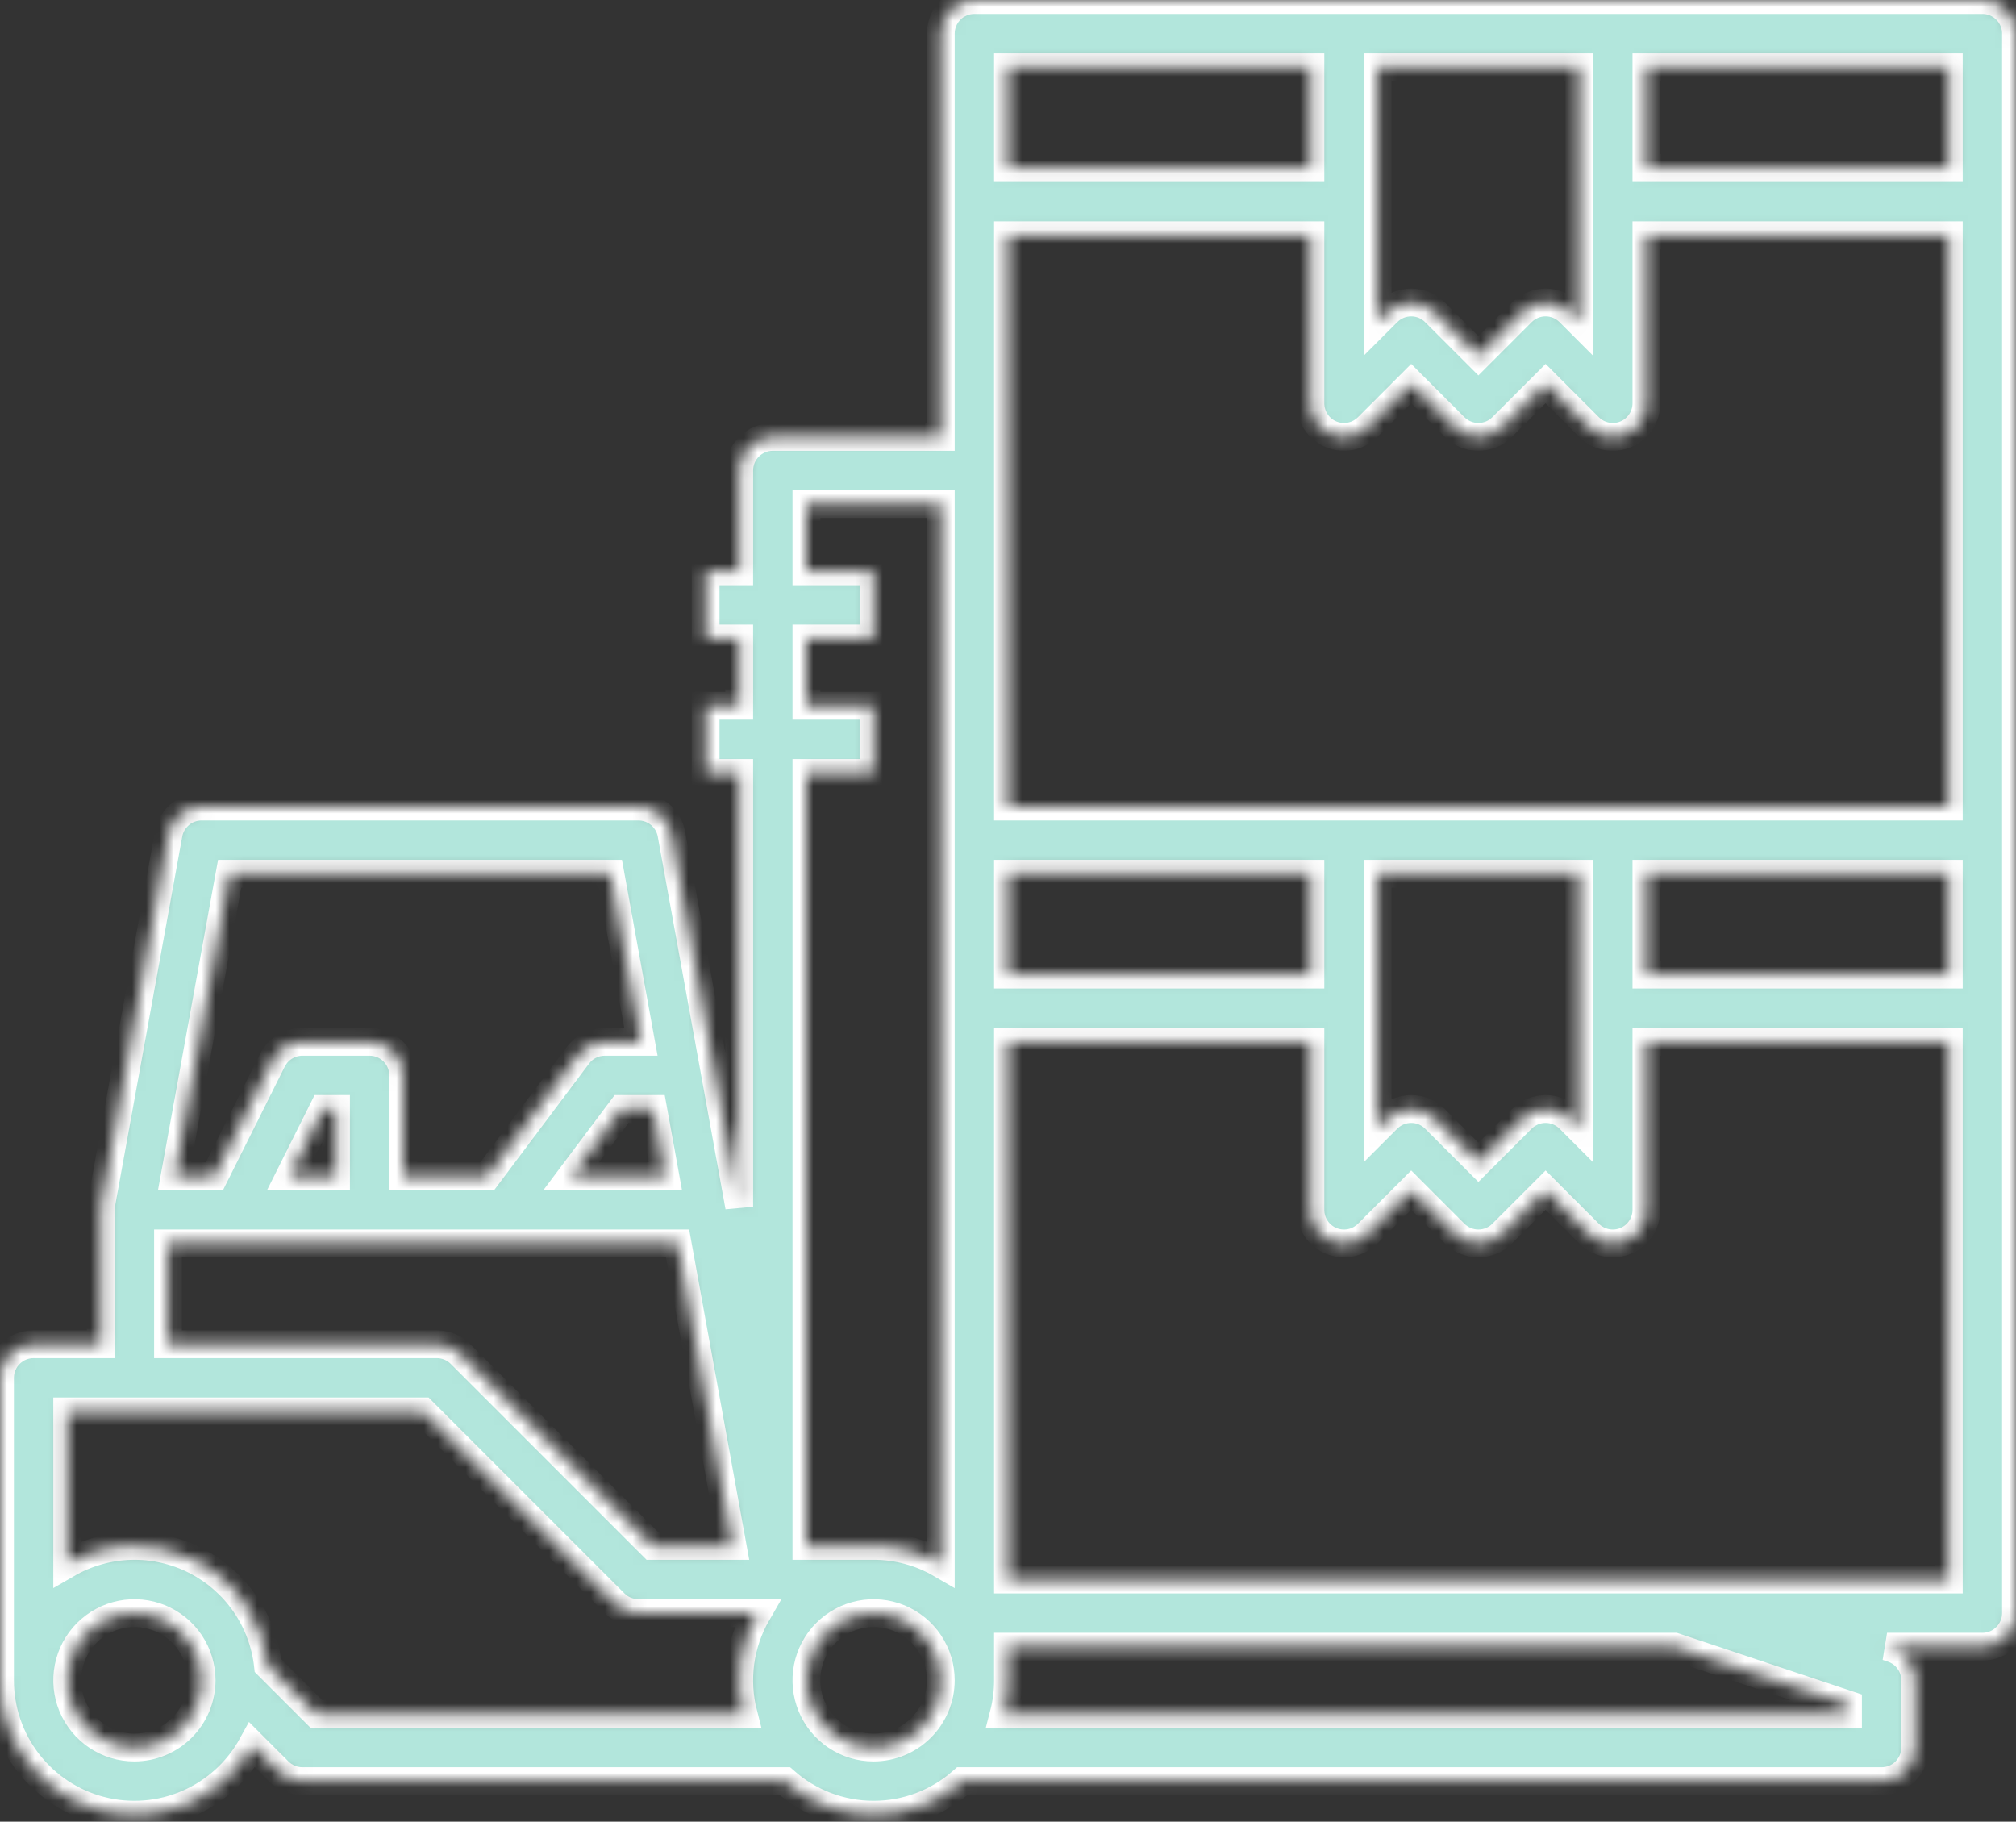 <?xml version="1.0" encoding="UTF-8"?> <svg xmlns="http://www.w3.org/2000/svg" width="145" height="131" viewBox="0 0 145 131" fill="none"><rect x="0" y="0" width="145" height="131" fill="#333333" stroke="none"/><mask id="path-1-inside-1" fill="white"><path d="M142.583 0H70.083C69.442 3.12431e-05 68.828 0.255 68.374 0.708C67.921 1.161 67.667 1.776 67.667 2.417V31.417H55.583C54.942 31.417 54.328 31.671 53.874 32.124C53.421 32.578 53.167 33.192 53.167 33.833V41.083H50.75V45.917H53.167V50.75H50.75V55.583H53.167V86.782L48.294 59.984C48.193 59.428 47.9 58.924 47.465 58.561C47.031 58.199 46.483 58 45.917 58H14.5C13.934 58 13.386 58.199 12.951 58.561C12.517 58.924 12.223 59.428 12.122 59.984L7.289 86.568C7.263 86.71 7.25 86.855 7.25 87V96.667H2.417C1.776 96.667 1.161 96.921 0.708 97.374C0.255 97.828 3.1424e-05 98.442 1.80899e-07 99.083V120.833C-0 122.98 0.714 125.065 2.03 126.761C3.346 128.457 5.189 129.666 7.268 130.198C9.348 130.73 11.545 130.555 13.514 129.7C15.483 128.845 17.111 127.359 18.142 125.477L20.041 127.376C20.494 127.829 21.109 128.083 21.75 128.083H56.45C58.212 129.641 60.482 130.5 62.833 130.5C65.185 130.5 67.455 129.641 69.217 128.083H135.333C135.974 128.083 136.589 127.829 137.042 127.375C137.495 126.922 137.75 126.308 137.75 125.667V120.833C137.75 120.326 137.59 119.832 137.294 119.42C136.997 119.009 136.579 118.701 136.098 118.541L135.726 118.417H142.583C143.224 118.417 143.839 118.162 144.292 117.709C144.745 117.256 145 116.641 145 116V2.417C145 1.776 144.745 1.161 144.292 0.708C143.839 0.255 143.224 3.12431e-05 142.583 0ZM140.167 58H72.5V16.917H94.25V29C94.25 29.478 94.392 29.945 94.657 30.343C94.923 30.74 95.3 31.05 95.742 31.233C96.183 31.416 96.669 31.463 97.138 31.37C97.607 31.277 98.038 31.047 98.376 30.709L101.5 27.584L104.624 30.709C105.078 31.162 105.692 31.416 106.333 31.416C106.974 31.416 107.589 31.162 108.042 30.709L111.167 27.584L114.291 30.709C114.629 31.047 115.06 31.277 115.528 31.37C115.997 31.463 116.483 31.416 116.925 31.233C117.366 31.05 117.744 30.74 118.009 30.343C118.275 29.945 118.417 29.478 118.417 29V16.917H140.167V58ZM94.25 70.083H72.5V62.833H94.25V70.083ZM99.083 62.833H113.583V81.166L112.876 80.458C112.422 80.005 111.808 79.75 111.167 79.75C110.526 79.75 109.911 80.005 109.458 80.458L106.333 83.582L103.209 80.458C102.756 80.005 102.141 79.75 101.5 79.75C100.859 79.75 100.244 80.005 99.791 80.458L99.083 81.166V62.833ZM118.417 62.833H140.167V70.083H118.417V62.833ZM99.083 4.833H113.583V23.166L112.876 22.458C112.422 22.005 111.808 21.75 111.167 21.75C110.526 21.75 109.911 22.005 109.458 22.458L106.333 25.582L103.209 22.458C102.756 22.005 102.141 21.75 101.5 21.75C100.859 21.75 100.244 22.005 99.791 22.458L99.083 23.166V4.833ZM118.417 4.833H140.167V12.083H118.417V4.833ZM72.5 4.833H94.25V12.083H72.5V4.833ZM58 50.75V45.917H62.833V41.083H58V36.25H67.667V112.467C66.199 111.614 64.531 111.165 62.833 111.167H58V55.583H62.833V50.75H58ZM47.854 84.583H41.083L44.708 79.75H46.975L47.854 84.583ZM16.517 62.833H43.9L46.097 74.917H43.5C43.125 74.917 42.755 75.004 42.419 75.172C42.084 75.34 41.792 75.583 41.567 75.883L35.042 84.583H29V77.333C29 76.692 28.745 76.078 28.292 75.624C27.839 75.171 27.224 74.917 26.583 74.917H21.75C21.301 74.917 20.861 75.042 20.48 75.278C20.098 75.513 19.789 75.851 19.588 76.252L15.423 84.583H12.562L16.517 62.833ZM24.167 84.583H20.827L23.244 79.75H24.167V84.583ZM12.083 89.417H48.733L52.688 111.167H46.918L33.126 97.374C32.672 96.921 32.058 96.667 31.417 96.667H12.083V89.417ZM9.667 125.667C8.711 125.667 7.776 125.383 6.981 124.852C6.187 124.321 5.567 123.566 5.201 122.683C4.835 121.8 4.74 120.828 4.926 119.89C5.113 118.953 5.573 118.092 6.249 117.416C6.925 116.74 7.786 116.279 8.724 116.093C9.661 115.906 10.633 116.002 11.516 116.368C12.399 116.734 13.154 117.353 13.685 118.148C14.216 118.943 14.5 119.877 14.5 120.833C14.498 122.115 13.989 123.343 13.083 124.249C12.177 125.156 10.948 125.665 9.667 125.667ZM19.274 119.773C19.099 118.175 18.528 116.647 17.613 115.325C16.698 114.004 15.467 112.932 14.033 112.207C12.599 111.481 11.007 111.125 9.4 111.171C7.794 111.216 6.224 111.662 4.833 112.467V101.5H30.416L44.208 115.292C44.661 115.745 45.276 116 45.917 116H54.467C53.197 118.192 52.84 120.796 53.473 123.25H22.751L19.274 119.773ZM62.833 125.667C61.877 125.667 60.943 125.383 60.148 124.852C59.353 124.321 58.734 123.566 58.368 122.683C58.002 121.8 57.906 120.828 58.093 119.89C58.279 118.953 58.74 118.092 59.416 117.416C60.092 116.74 60.953 116.279 61.89 116.093C62.828 115.906 63.8 116.002 64.683 116.368C65.566 116.734 66.321 117.353 66.852 118.148C67.383 118.943 67.667 119.877 67.667 120.833C67.665 122.115 67.156 123.343 66.249 124.249C65.343 125.156 64.115 125.665 62.833 125.667ZM132.917 123.25H72.194C72.398 122.461 72.501 121.649 72.5 120.833V118.417H120.441L132.917 122.575V123.25ZM72.5 113.583V74.917H94.25V87C94.25 87.478 94.392 87.945 94.657 88.343C94.923 88.74 95.3 89.05 95.742 89.233C96.183 89.415 96.669 89.463 97.138 89.37C97.607 89.277 98.038 89.047 98.376 88.709L101.5 85.584L104.624 88.709C105.078 89.162 105.692 89.416 106.333 89.416C106.974 89.416 107.589 89.162 108.042 88.709L111.167 85.584L114.291 88.709C114.629 89.047 115.06 89.277 115.528 89.37C115.997 89.463 116.483 89.415 116.925 89.233C117.366 89.05 117.744 88.74 118.009 88.343C118.275 87.945 118.417 87.478 118.417 87V74.917H140.167V113.583H72.5Z"></path></mask><path d="M142.583 0H70.083C69.442 3.12431e-05 68.828 0.255 68.374 0.708C67.921 1.161 67.667 1.776 67.667 2.417V31.417H55.583C54.942 31.417 54.328 31.671 53.874 32.124C53.421 32.578 53.167 33.192 53.167 33.833V41.083H50.75V45.917H53.167V50.75H50.75V55.583H53.167V86.782L48.294 59.984C48.193 59.428 47.9 58.924 47.465 58.561C47.031 58.199 46.483 58 45.917 58H14.5C13.934 58 13.386 58.199 12.951 58.561C12.517 58.924 12.223 59.428 12.122 59.984L7.289 86.568C7.263 86.71 7.25 86.855 7.25 87V96.667H2.417C1.776 96.667 1.161 96.921 0.708 97.374C0.255 97.828 3.1424e-05 98.442 1.80899e-07 99.083V120.833C-0 122.98 0.714 125.065 2.03 126.761C3.346 128.457 5.189 129.666 7.268 130.198C9.348 130.73 11.545 130.555 13.514 129.7C15.483 128.845 17.111 127.359 18.142 125.477L20.041 127.376C20.494 127.829 21.109 128.083 21.75 128.083H56.45C58.212 129.641 60.482 130.5 62.833 130.5C65.185 130.5 67.455 129.641 69.217 128.083H135.333C135.974 128.083 136.589 127.829 137.042 127.375C137.495 126.922 137.75 126.308 137.75 125.667V120.833C137.75 120.326 137.59 119.832 137.294 119.42C136.997 119.009 136.579 118.701 136.098 118.541L135.726 118.417H142.583C143.224 118.417 143.839 118.162 144.292 117.709C144.745 117.256 145 116.641 145 116V2.417C145 1.776 144.745 1.161 144.292 0.708C143.839 0.255 143.224 3.12431e-05 142.583 0ZM140.167 58H72.5V16.917H94.25V29C94.25 29.478 94.392 29.945 94.657 30.343C94.923 30.74 95.3 31.05 95.742 31.233C96.183 31.416 96.669 31.463 97.138 31.37C97.607 31.277 98.038 31.047 98.376 30.709L101.5 27.584L104.624 30.709C105.078 31.162 105.692 31.416 106.333 31.416C106.974 31.416 107.589 31.162 108.042 30.709L111.167 27.584L114.291 30.709C114.629 31.047 115.06 31.277 115.528 31.37C115.997 31.463 116.483 31.416 116.925 31.233C117.366 31.05 117.744 30.74 118.009 30.343C118.275 29.945 118.417 29.478 118.417 29V16.917H140.167V58ZM94.25 70.083H72.5V62.833H94.25V70.083ZM99.083 62.833H113.583V81.166L112.876 80.458C112.422 80.005 111.808 79.75 111.167 79.75C110.526 79.75 109.911 80.005 109.458 80.458L106.333 83.582L103.209 80.458C102.756 80.005 102.141 79.75 101.5 79.75C100.859 79.75 100.244 80.005 99.791 80.458L99.083 81.166V62.833ZM118.417 62.833H140.167V70.083H118.417V62.833ZM99.083 4.833H113.583V23.166L112.876 22.458C112.422 22.005 111.808 21.75 111.167 21.75C110.526 21.75 109.911 22.005 109.458 22.458L106.333 25.582L103.209 22.458C102.756 22.005 102.141 21.75 101.5 21.75C100.859 21.75 100.244 22.005 99.791 22.458L99.083 23.166V4.833ZM118.417 4.833H140.167V12.083H118.417V4.833ZM72.5 4.833H94.25V12.083H72.5V4.833ZM58 50.75V45.917H62.833V41.083H58V36.25H67.667V112.467C66.199 111.614 64.531 111.165 62.833 111.167H58V55.583H62.833V50.75H58ZM47.854 84.583H41.083L44.708 79.75H46.975L47.854 84.583ZM16.517 62.833H43.9L46.097 74.917H43.5C43.125 74.917 42.755 75.004 42.419 75.172C42.084 75.34 41.792 75.583 41.567 75.883L35.042 84.583H29V77.333C29 76.692 28.745 76.078 28.292 75.624C27.839 75.171 27.224 74.917 26.583 74.917H21.75C21.301 74.917 20.861 75.042 20.48 75.278C20.098 75.513 19.789 75.851 19.588 76.252L15.423 84.583H12.562L16.517 62.833ZM24.167 84.583H20.827L23.244 79.75H24.167V84.583ZM12.083 89.417H48.733L52.688 111.167H46.918L33.126 97.374C32.672 96.921 32.058 96.667 31.417 96.667H12.083V89.417ZM9.667 125.667C8.711 125.667 7.776 125.383 6.981 124.852C6.187 124.321 5.567 123.566 5.201 122.683C4.835 121.8 4.74 120.828 4.926 119.89C5.113 118.953 5.573 118.092 6.249 117.416C6.925 116.74 7.786 116.279 8.724 116.093C9.661 115.906 10.633 116.002 11.516 116.368C12.399 116.734 13.154 117.353 13.685 118.148C14.216 118.943 14.5 119.877 14.5 120.833C14.498 122.115 13.989 123.343 13.083 124.249C12.177 125.156 10.948 125.665 9.667 125.667ZM19.274 119.773C19.099 118.175 18.528 116.647 17.613 115.325C16.698 114.004 15.467 112.932 14.033 112.207C12.599 111.481 11.007 111.125 9.4 111.171C7.794 111.216 6.224 111.662 4.833 112.467V101.5H30.416L44.208 115.292C44.661 115.745 45.276 116 45.917 116H54.467C53.197 118.192 52.84 120.796 53.473 123.25H22.751L19.274 119.773ZM62.833 125.667C61.877 125.667 60.943 125.383 60.148 124.852C59.353 124.321 58.734 123.566 58.368 122.683C58.002 121.8 57.906 120.828 58.093 119.89C58.279 118.953 58.74 118.092 59.416 117.416C60.092 116.74 60.953 116.279 61.89 116.093C62.828 115.906 63.8 116.002 64.683 116.368C65.566 116.734 66.321 117.353 66.852 118.148C67.383 118.943 67.667 119.877 67.667 120.833C67.665 122.115 67.156 123.343 66.249 124.249C65.343 125.156 64.115 125.665 62.833 125.667ZM132.917 123.25H72.194C72.398 122.461 72.501 121.649 72.5 120.833V118.417H120.441L132.917 122.575V123.25ZM72.5 113.583V74.917H94.25V87C94.25 87.478 94.392 87.945 94.657 88.343C94.923 88.74 95.3 89.05 95.742 89.233C96.183 89.415 96.669 89.463 97.138 89.37C97.607 89.277 98.038 89.047 98.376 88.709L101.5 85.584L104.624 88.709C105.078 89.162 105.692 89.416 106.333 89.416C106.974 89.416 107.589 89.162 108.042 88.709L111.167 85.584L114.291 88.709C114.629 89.047 115.06 89.277 115.528 89.37C115.997 89.463 116.483 89.415 116.925 89.233C117.366 89.05 117.744 88.74 118.009 88.343C118.275 87.945 118.417 87.478 118.417 87V74.917H140.167V113.583H72.5Z" fill="#B2E6DC" stroke="white" stroke-width="2" mask="url(#path-1-inside-1)"></path></svg> 